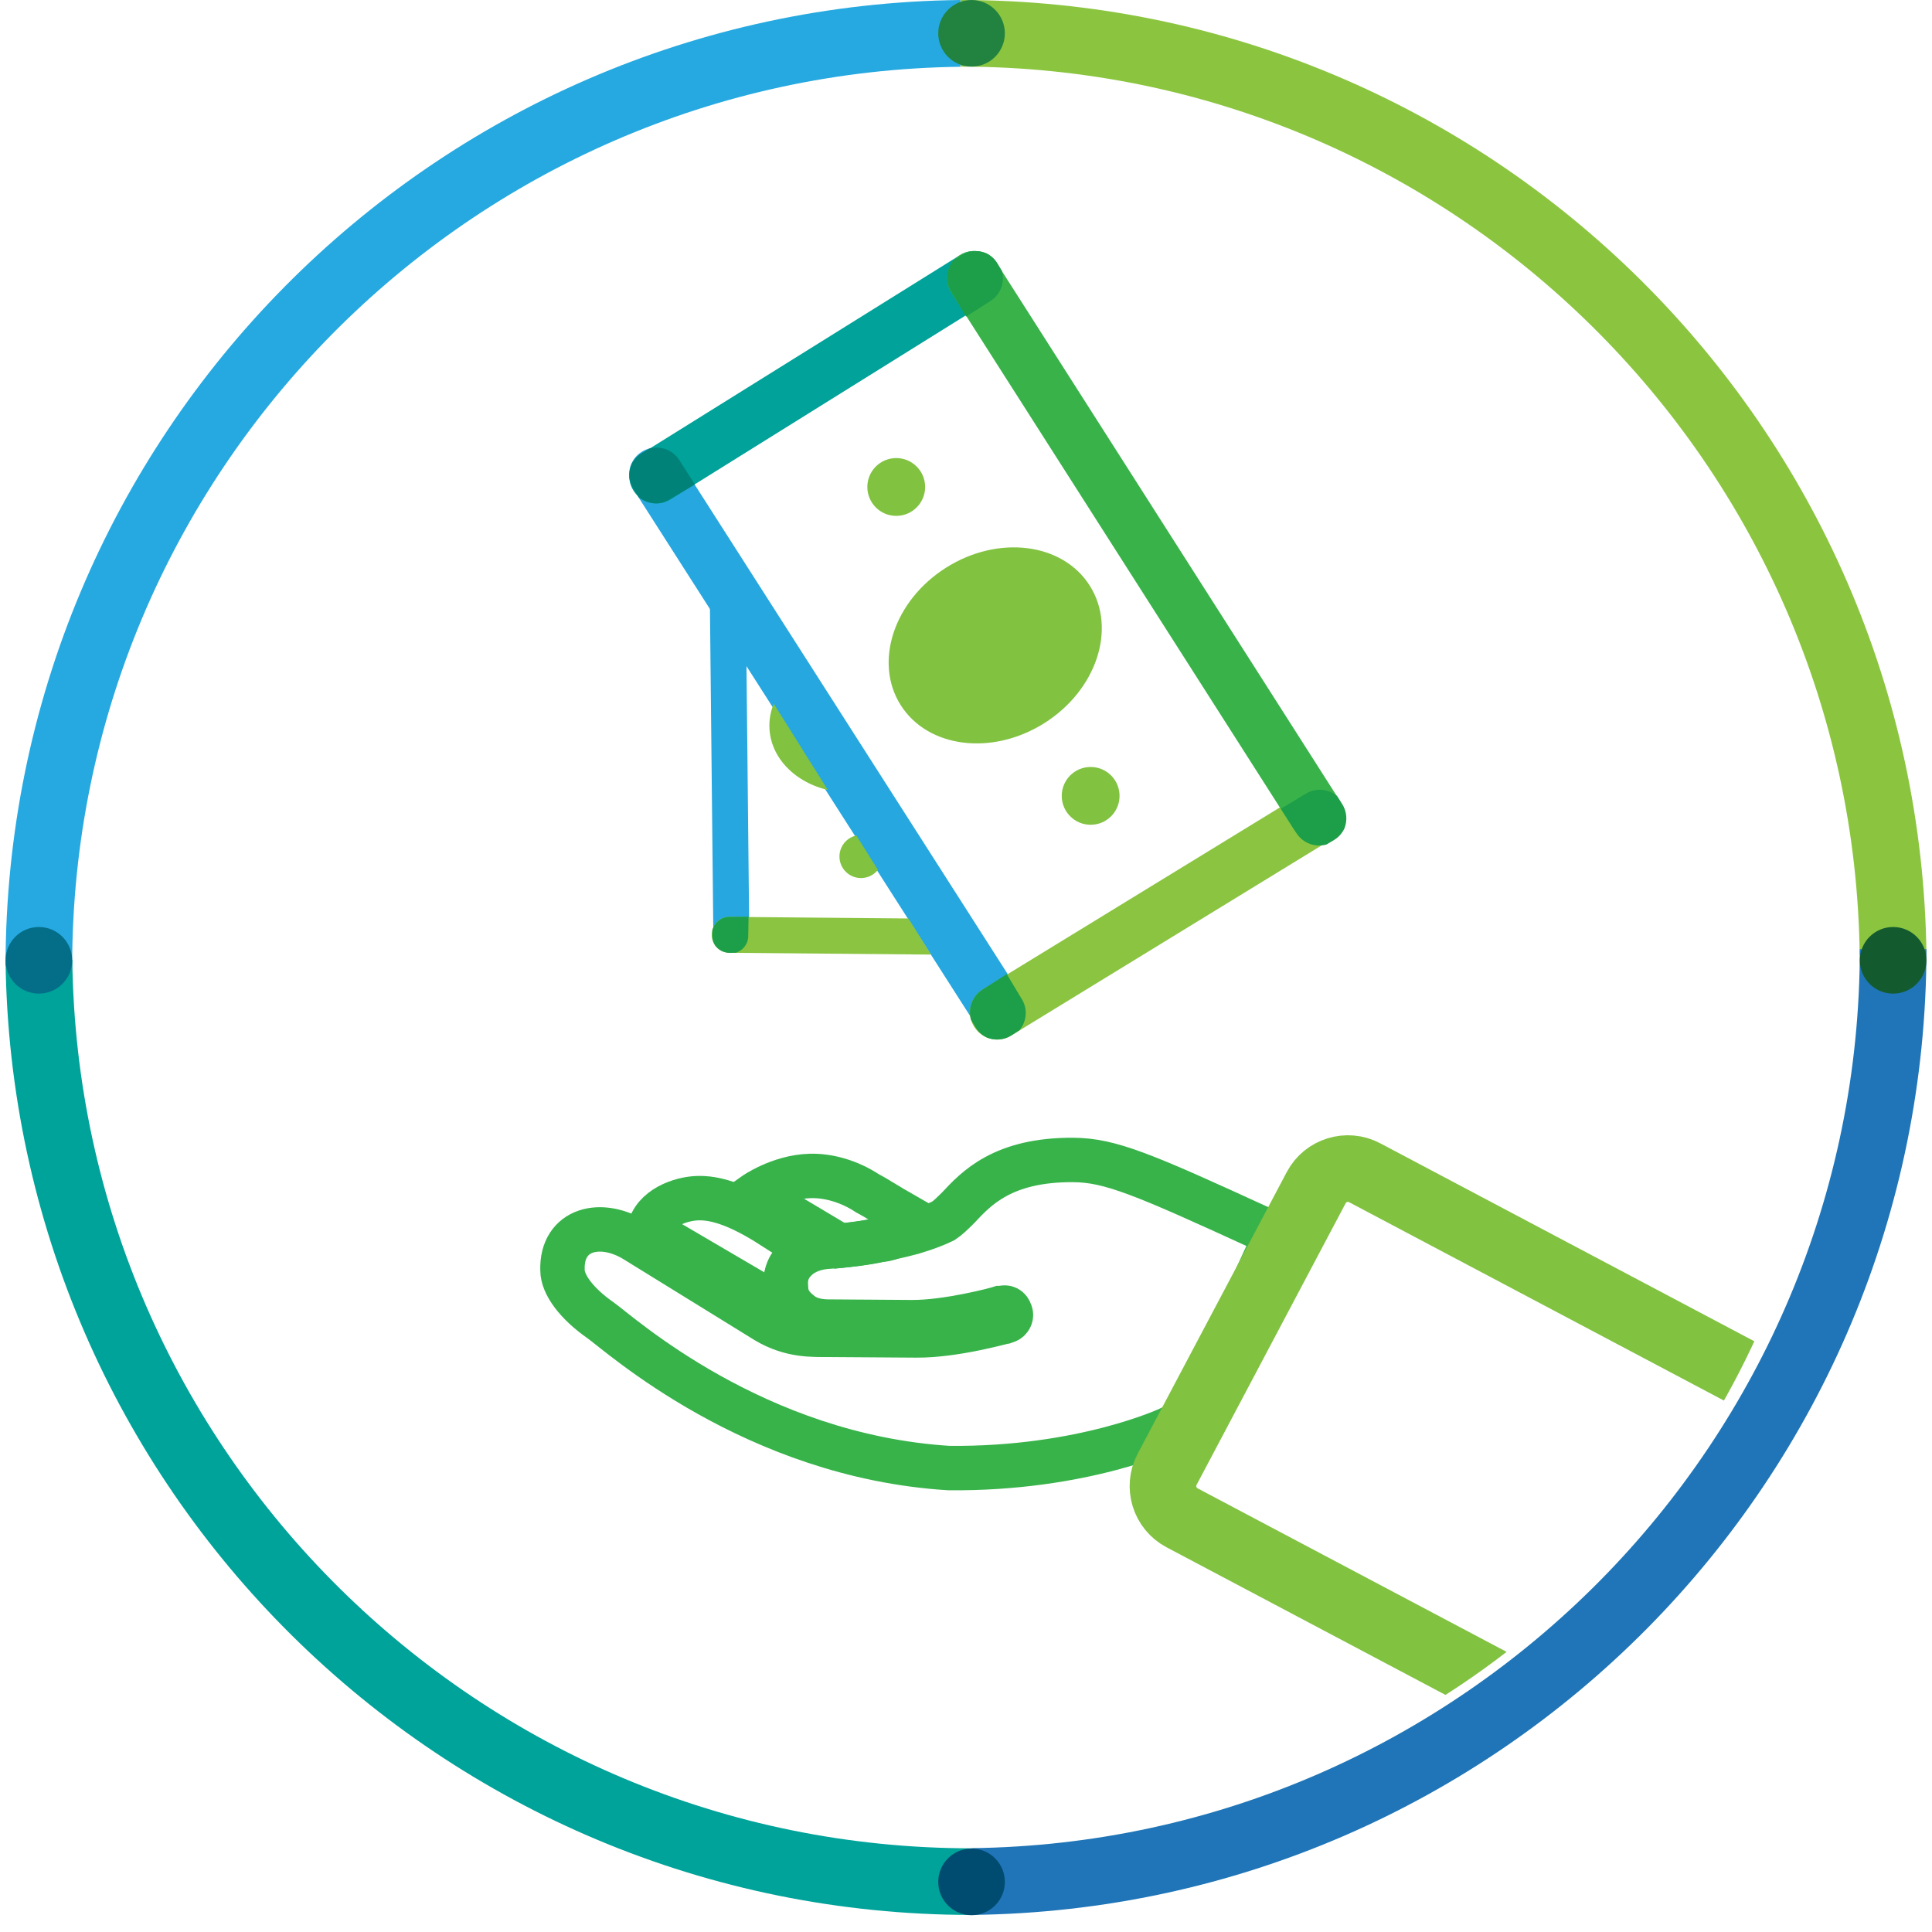 <?xml version="1.0" encoding="utf-8"?>
<!-- Generator: Adobe Illustrator 16.0.0, SVG Export Plug-In . SVG Version: 6.00 Build 0)  -->
<!DOCTYPE svg PUBLIC "-//W3C//DTD SVG 1.1//EN" "http://www.w3.org/Graphics/SVG/1.1/DTD/svg11.dtd">
<svg version="1.1" id="Layer_1" xmlns="http://www.w3.org/2000/svg" xmlns:xlink="http://www.w3.org/1999/xlink" x="0px" y="0px"
	 width="174px" height="174px" viewBox="0 0 174 174" enable-background="new 0 0 174 174" xml:space="preserve">
<g>
	<path fill="#26A9E0" d="M6.5,86.975c0.007-44.322,35.801-80.422,80-80.962V0C38.917,0.537,0.507,39.266,0.5,86.975H6.5z"/>
	<path fill="#8BC53F" d="M86.525,6c44.322,0.007,80.422,35.802,80.962,80h6.013c-0.537-47.583-39.266-85.993-86.975-86V6z"/>
	<path fill="#1F75B7" d="M167.5,85.487c-0.007,44.322-35.802,80.422-80,80.962v6.013c47.584-0.537,85.993-39.267,86-86.975H167.5z"
		/>
	<path fill="#00A39A" d="M87.475,166.462c-44.322-0.007-80.422-35.802-80.962-80H0.5c0.537,47.583,39.266,85.993,86.975,86V166.462z
		"/>
	<circle fill="#046E89" cx="3.5" cy="86.487" r="3"/>
	<circle fill="#135B2F" cx="170.5" cy="86.487" r="3"/>
	<circle fill="#228341" cx="87.5" cy="3" r="3"/>
	<circle fill="#004C70" cx="87.5" cy="169.487" r="3"/>
</g>
<g>
	<g>
		<g>
			<g>
				<g>
					<defs>
						<circle id="SVGID_1_" cx="89.5" cy="89.047" r="75.5"/>
					</defs>
					<clipPath id="SVGID_2_">
						<use xlink:href="#SVGID_1_"  overflow="visible"/>
					</clipPath>
					<path clip-path="url(#SVGID_2_)" fill="none" stroke="#37B34A" stroke-width="4" stroke-miterlimit="10" d="M72.728,112.471
						l-3.815-2.432l0,0c-2.67-1.616-4.54-2.178-6.081-2.131c-1.542,0.046-3.983,0.891-4.384,2.91l12.734,7.464l0.158,0.148
						l0.16,0.152c-0.644-0.908-0.717-2.332-0.745-3.256C70.917,113.833,71.527,113.586,72.728,112.471z"/>
				</g>
			</g>
		</g>
		<g>
			<g>
				<g>
					<defs>
						<circle id="SVGID_3_" cx="89.5" cy="89.047" r="75.5"/>
					</defs>
					<clipPath id="SVGID_4_">
						<use xlink:href="#SVGID_3_"  overflow="visible"/>
					</clipPath>
					<path clip-path="url(#SVGID_4_)" fill="none" stroke="#37B34A" stroke-width="4" stroke-miterlimit="10" d="M82.072,109.78
						c-2.825-1.611-2.885-1.746-3.982-2.331c-1.574-1.03-3.44-1.592-5.137-1.541c-2.776,0.083-5.042,1.693-5.042,1.693l7.709,4.598
						c0.872-0.095,2.463-0.241,3.597-0.529C80.762,111.624,81.458,110.458,82.072,109.78z"/>
				</g>
			</g>
		</g>
		<g>
			<g>
				<g>
					<defs>
						<circle id="SVGID_5_" cx="89.5" cy="89.047" r="75.5"/>
					</defs>
					<clipPath id="SVGID_6_">
						<use xlink:href="#SVGID_5_"  overflow="visible"/>
					</clipPath>
					<path clip-path="url(#SVGID_6_)" fill="none" stroke="#37B34A" stroke-width="4" stroke-miterlimit="10" d="M50.658,114.371
						c-0.009,1.326,1.303,3.057,3.415,4.527c1.715,1.205,13.825,12.227,31.394,13.32c12.12,0.115,19.9-3.572,19.9-3.572
						c0.266,0.133,0.66,0.27,1.062,0.139c0.264-0.13,0.664-0.393,0.8-0.789l7.131-15.585c0.269-0.661,0.011-1.458-0.651-1.729
						c-10.829-4.976-13.734-6.189-17.047-6.213c-6.361-0.045-8.766,2.59-10.366,4.302c-0.533,0.525-0.933,0.921-1.333,1.183
						c-0.531,0.262-1.463,0.652-2.79,1.04c-2.39,0.646-5.309,1.156-7.43,1.273c-2.651,0.114-3.987,1.696-3.998,3.284
						c-0.002,0.398-0.004,0.663,0.125,1.062l0,0.133c-0.001,0.133,0.133,0.134,0.132,0.264c0.26,0.533,0.656,0.935,1.182,1.334
						c0.527,0.403,1.321,0.672,2.38,0.68l7.553,0.053c3.18,0.021,7.561-1.14,7.958-1.271c0.134,0.001,0.134,0.001,0.134,0.001
						c0.399-0.128,0.662,0.005,0.793,0.406c0.132,0.263-0.005,0.662-0.402,0.791c-0.135-0.001-4.516,1.294-8.094,1.269l-7.95-0.055
						c-0.131-0.001,0.133,0.001,0,0c-1.325-0.01-3.313,0.11-5.556-1.23l0,0l-11.693-7.219
						C54.136,109.758,50.553,110.66,50.658,114.371z"/>
				</g>
			</g>
		</g>
		<g>
			<g>
				<g>
					<defs>
						<circle id="SVGID_7_" cx="89.5" cy="89.047" r="75.5"/>
					</defs>
					<clipPath id="SVGID_8_">
						<use xlink:href="#SVGID_7_"  overflow="visible"/>
					</clipPath>
					<g clip-path="url(#SVGID_8_)">
						<path fill="none" stroke="#81C241" stroke-width="6" stroke-miterlimit="10" d="M155.631,159.074
							c-0.83,1.566-2.791,2.17-4.357,1.341l-44.822-23.722c-1.566-0.829-2.17-2.791-1.342-4.357l13.432-25.377
							c0.83-1.568,2.791-2.172,4.357-1.342l44.822,23.721c1.566,0.83,2.17,2.791,1.341,4.358L155.631,159.074z"/>
					</g>
				</g>
			</g>
		</g>
	</g>
	<g>
		<g>
			<g>
				<g>
					<g>
						<path fill="#26A7DF" d="M91.274,93.114c-1.142,0.716-2.647,0.37-3.364-0.772L57.032,44.048
							c-0.716-1.142-0.371-2.648,0.772-3.364c1.142-0.716,2.648-0.37,3.363,0.772l30.88,48.293
							C92.762,90.893,92.416,92.398,91.274,93.114z"/>
					</g>
					<g>
						<path fill="#00A299" d="M89.787,23.726c0.734,1.13,0.424,2.634-0.693,3.359L60.425,44.958
							c-1.117,0.725-2.617,0.396-3.351-0.734s-0.423-2.635,0.693-3.36l28.669-17.872C87.553,22.267,89.054,22.595,89.787,23.726z"/>
					</g>
					<g>
						<path fill="#8AC440" d="M120.62,72.25c0.726,1.136,0.402,2.638-0.72,3.354l-28.81,17.645c-1.122,0.717-2.62,0.377-3.345-0.76
							c-0.726-1.137-0.403-2.638,0.719-3.354l28.811-17.646C118.397,70.773,119.895,71.113,120.62,72.25z"/>
					</g>
					<g>
						<path fill="#39B24A" d="M119.868,75.44c-1.143,0.714-2.648,0.367-3.362-0.775L85.672,26.342
							c-0.714-1.143-0.368-2.648,0.775-3.363c1.142-0.714,2.648-0.367,3.363,0.775l30.832,48.323
							C121.357,73.22,121.012,74.726,119.868,75.44z"/>
					</g>
					<path fill="#008279" d="M61.187,41.449c-0.586-0.937-1.702-1.327-2.715-1.047l-0.728,0.437
						c-0.401,0.25-0.696,0.604-0.885,1.002c-0.278,0.697-0.238,1.511,0.191,2.196l0.466,0.73c0.785,0.651,1.914,0.773,2.816,0.209
						l2.246-1.348L61.187,41.449z"/>
					<path fill="#1D9E49" d="M89.189,27.118c0.937-0.586,1.327-1.702,1.047-2.715L89.8,23.674c-0.251-0.401-0.604-0.696-1.002-0.885
						c-0.698-0.278-1.511-0.238-2.196,0.19l-0.73,0.466c-0.651,0.785-0.773,1.914-0.209,2.816l1.348,2.246L89.189,27.118z"/>
					<path fill="#1D9E49" d="M88.494,89.118c-0.938,0.586-1.327,1.702-1.047,2.716l0.436,0.729c0.251,0.4,0.604,0.695,1.003,0.885
						c0.697,0.277,1.511,0.237,2.196-0.191l0.73-0.466c0.651-0.784,0.773-1.914,0.209-2.815l-1.348-2.246L88.494,89.118z"/>
					<path fill="#1D9E49" d="M116.748,75.012c0.586,0.937,1.703,1.328,2.716,1.048l0.729-0.437c0.4-0.25,0.695-0.604,0.885-1.002
						c0.278-0.697,0.237-1.511-0.19-2.196l-0.467-0.73c-0.784-0.651-1.914-0.773-2.816-0.209l-2.246,1.348L116.748,75.012z"/>
				</g>
			</g>
			<g>
				<ellipse fill="#81C241" cx="80.717" cy="43.858" rx="2.603" ry="2.603"/>
				
					<ellipse transform="matrix(-0.533 -0.846 0.846 -0.533 88.272 164.978)" fill="#81C241" cx="89.69" cy="58.115" rx="8.283" ry="10.072"/>
				<ellipse fill="#81C241" cx="98.226" cy="71.678" rx="2.603" ry="2.603"/>
			</g>
		</g>
		<g>
			<g>
				<g>
					<defs>
						
							<rect id="SVGID_9_" x="52.983" y="48.805" transform="matrix(-0.847 0.531 -0.531 -0.847 158.074 104.648)" width="21.991" height="52.529"/>
					</defs>
					<clipPath id="SVGID_10_">
						<use xlink:href="#SVGID_9_"  overflow="visible"/>
					</clipPath>
					<g clip-path="url(#SVGID_10_)">
						<g>
							<ellipse fill="#81C241" cx="76.108" cy="52.689" rx="1.939" ry="1.939"/>
							
								<ellipse transform="matrix(-0.059 -0.998 0.998 -0.059 16.234 145.75)" fill="#81C241" cx="76.843" cy="65.22" rx="6.172" ry="7.504"/>
							<ellipse fill="#81C241" cx="77.542" cy="77.14" rx="1.939" ry="1.939"/>
						</g>
						<g>
							<g>
								<path fill="#26A7DF" d="M65.865,85.799c-0.894,0.001-1.619-0.722-1.62-1.616L63.85,46.181
									c-0.001-0.894,0.722-1.619,1.616-1.62c0.894-0.001,1.619,0.722,1.62,1.616l0.395,38.002
									C67.481,85.072,66.758,85.797,65.865,85.799z"/>
							</g>
							<g>
								<path fill="#00A299" d="M89.406,46.263c0.016,0.894-0.688,1.63-1.57,1.646l-22.397-0.024
									c-0.883,0.016-1.611-0.696-1.626-1.59c-0.016-0.894,0.688-1.63,1.57-1.646l22.397,0.024
									C88.663,44.658,89.392,45.37,89.406,46.263z"/>
							</g>
							<g>
								<path fill="#8AC440" d="M89.694,84.377c0.009,0.894-0.7,1.625-1.583,1.633L65.714,85.81
									c-0.883,0.008-1.605-0.709-1.614-1.603c-0.009-0.894,0.7-1.625,1.583-1.633l22.396,0.201
									C88.963,82.767,89.686,83.484,89.694,84.377z"/>
							</g>
							<g>
								<path fill="#39B24A" d="M88.15,85.907c-0.893,0-1.618-0.724-1.618-1.617l-0.358-38.002c0-0.894,0.724-1.618,1.617-1.619
									c0.895,0,1.619,0.724,1.619,1.617l0.357,38.002C89.769,85.183,89.045,85.907,88.15,85.907z"/>
							</g>
							<path fill="#008279" d="M67.1,46.18c0-0.733-0.491-1.344-1.159-1.543l-0.562-0.01c-0.313,0-0.604,0.095-0.85,0.252
								c-0.401,0.294-0.665,0.766-0.664,1.302l0.005,0.575c0.212,0.642,0.805,1.107,1.51,1.107l1.737,0.031L67.1,46.18z"/>
							<path fill="#1D9E49" d="M87.879,47.96c0.732,0,1.344-0.491,1.543-1.159l0.01-0.563c0-0.313-0.095-0.603-0.252-0.85
								c-0.295-0.401-0.766-0.665-1.303-0.665l-0.574,0.005c-0.642,0.212-1.107,0.805-1.107,1.51l-0.031,1.736L87.879,47.96z"/>
							<path fill="#1D9E49" d="M65.705,82.575c-0.732,0-1.344,0.491-1.543,1.159l-0.01,0.563c0,0.313,0.095,0.603,0.252,0.85
								c0.294,0.401,0.766,0.665,1.302,0.665l0.574-0.005c0.642-0.212,1.107-0.805,1.107-1.51l0.031-1.736L65.705,82.575z"/>
							<path fill="#1D9E49" d="M86.547,84.571c0,0.732,0.491,1.344,1.158,1.543l0.563,0.01c0.313,0,0.603-0.095,0.851-0.252
								c0.4-0.295,0.664-0.766,0.664-1.302l-0.006-0.574c-0.213-0.642-0.805-1.107-1.51-1.107l-1.737-0.031L86.547,84.571z"/>
						</g>
					</g>
				</g>
			</g>
		</g>
	</g>
</g>
</svg>
